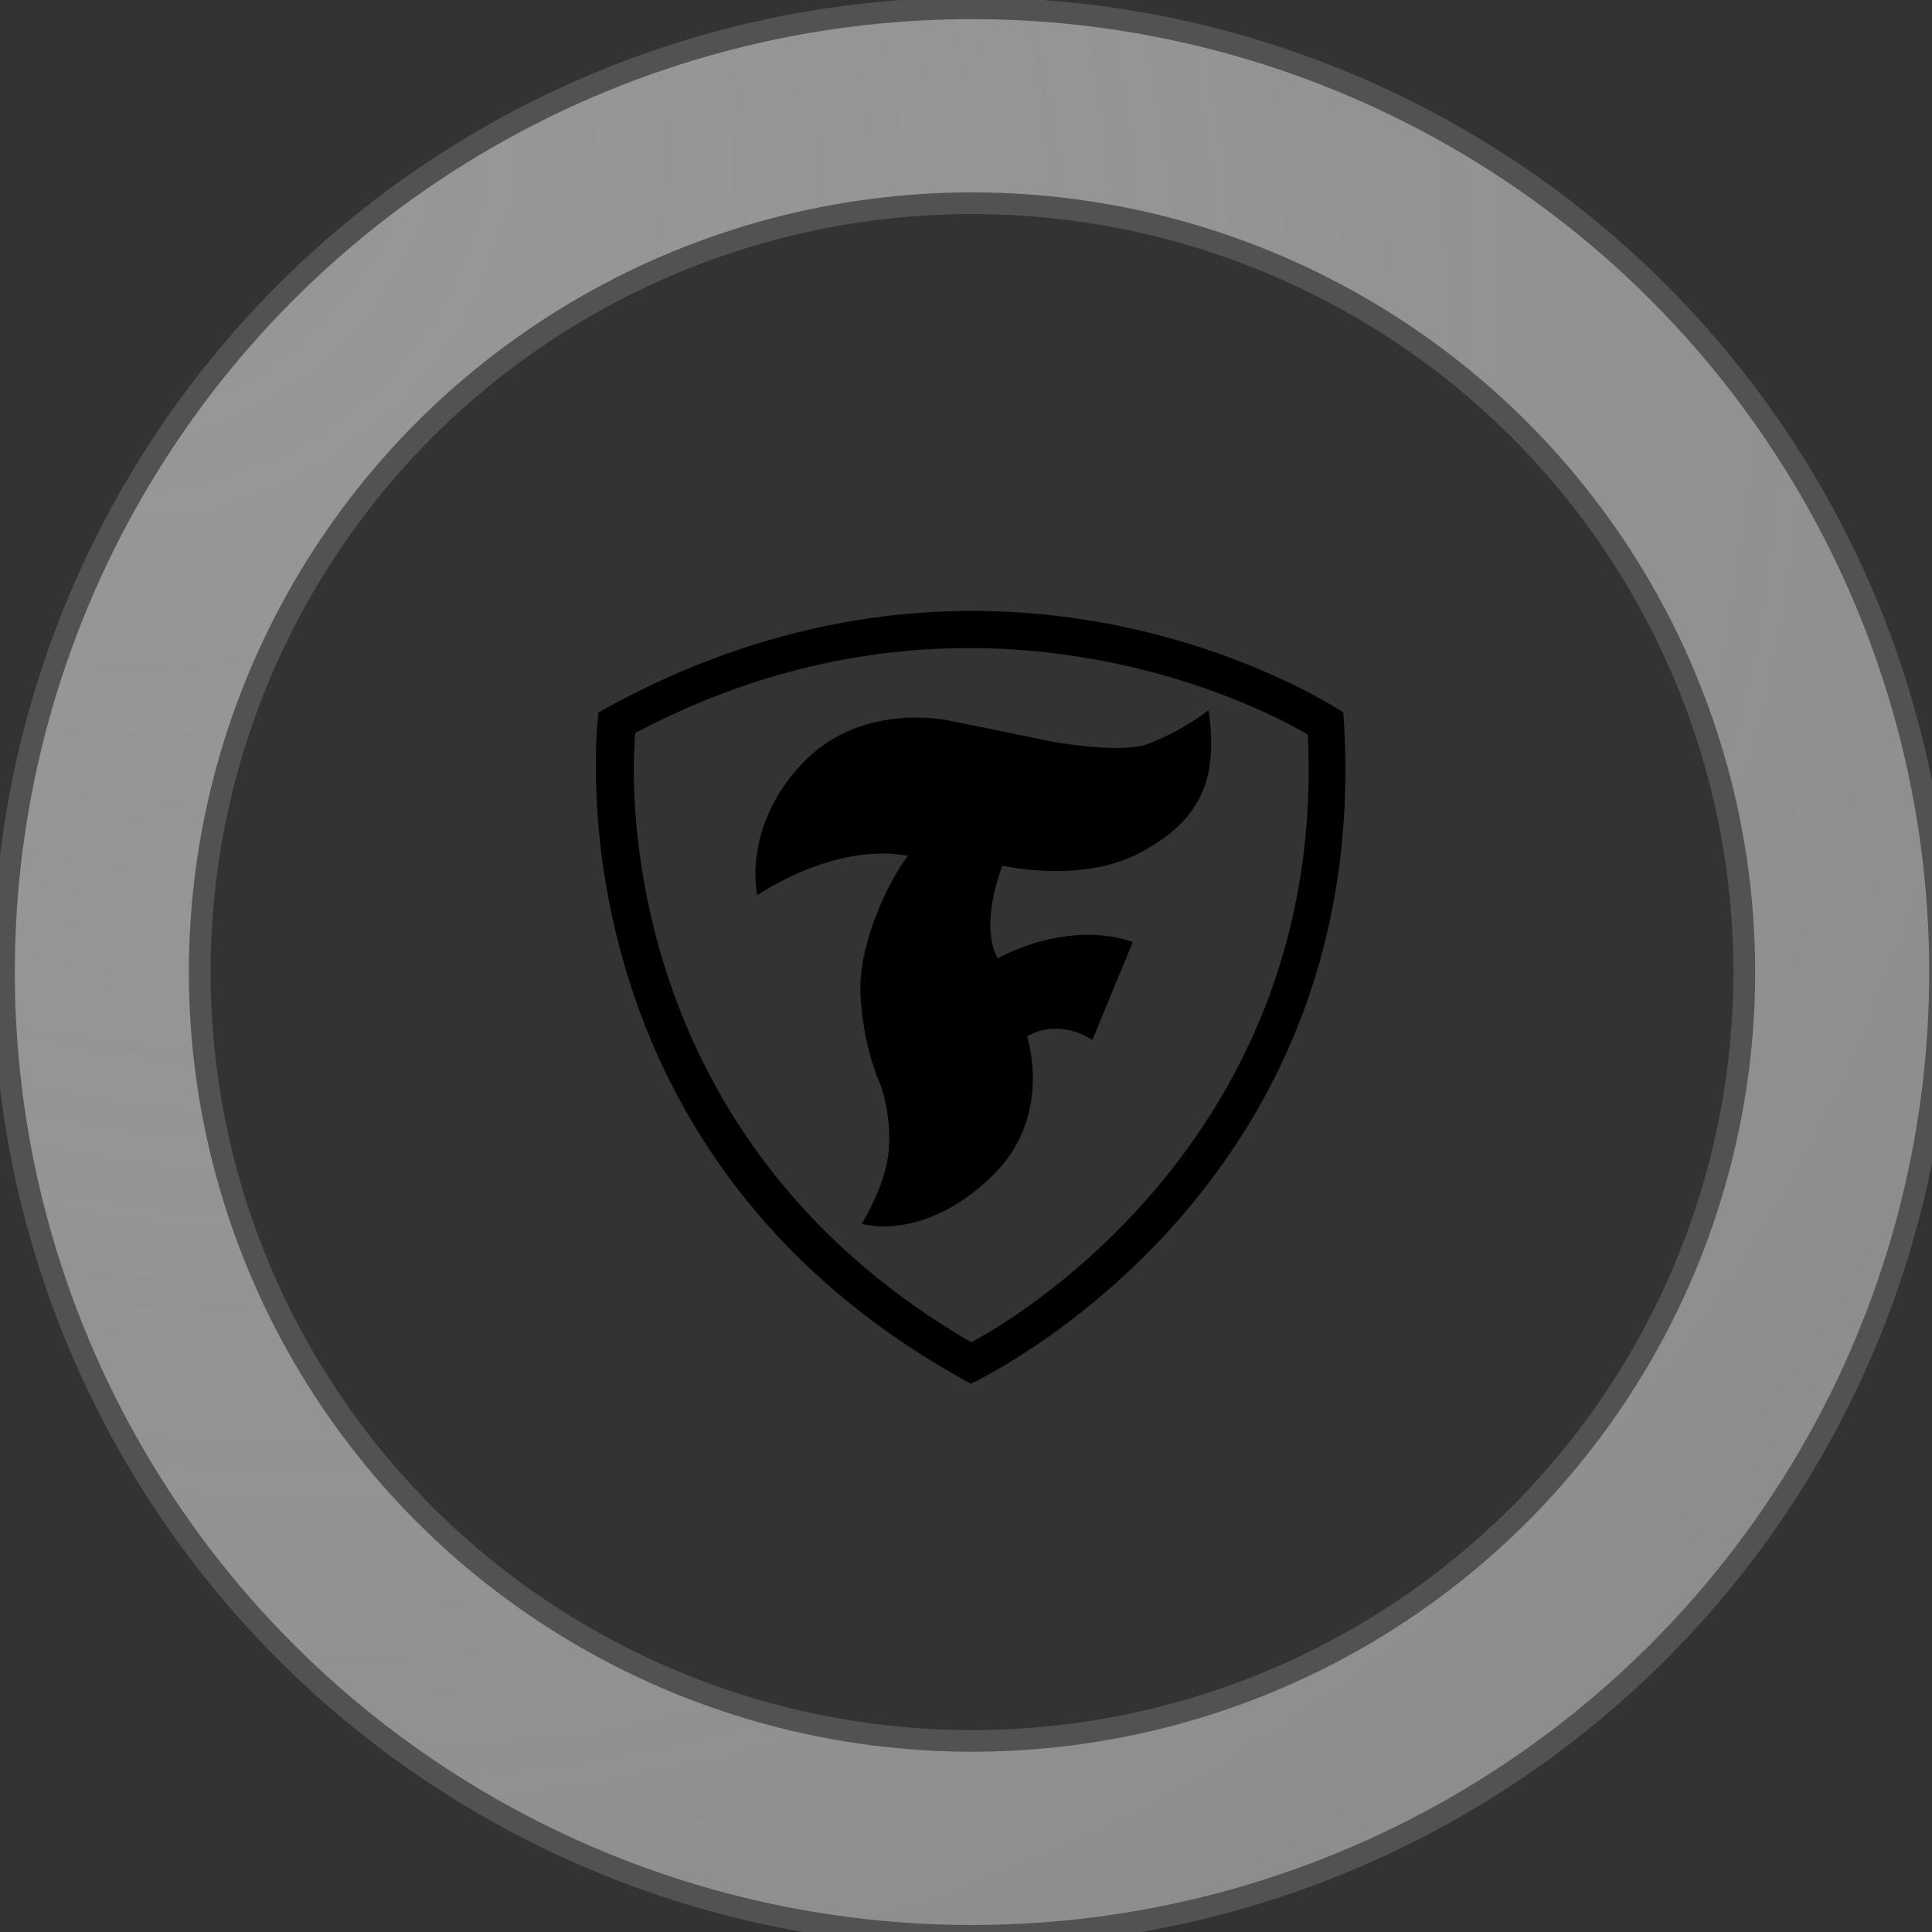 <?xml version="1.0" encoding="UTF-8" standalone="no"?>
<svg
        xmlns:dc="http://purl.org/dc/elements/1.1/"
        xmlns:cc="http://creativecommons.org/ns#"
        xmlns:rdf="http://www.w3.org/1999/02/22-rdf-syntax-ns#"
        xmlns:svg="http://www.w3.org/2000/svg"
        xmlns="http://www.w3.org/2000/svg"
        xmlns:sodipodi="http://sodipodi.sourceforge.net/DTD/sodipodi-0.dtd"
        xmlns:inkscape="http://www.inkscape.org/namespaces/inkscape"
        style="margin: auto; background: none; display: block; shape-rendering: auto;"
        width="214px"
        height="214px"
        viewBox="0 0 100 100"
        preserveAspectRatio="xMidYMid"
        version="1.1"
        id="svg15"
        sodipodi:docname="bs_loader.svg"
        inkscape:version="1.0.1 (3bc2e813f5, 2020-09-07)">
    <rect x="0" y="0" width="100" height="100" fill="#333333" stroke="none"/>
    <sodipodi:namedview
            pagecolor="#ffffff"
            bordercolor="#666666"
            borderopacity="1"
            objecttolerance="10"
            gridtolerance="10"
            guidetolerance="10"
            inkscape:pageopacity="0"
            inkscape:pageshadow="2"
            inkscape:window-width="1536"
            inkscape:window-height="908"
            id="namedview17"
            showgrid="false"
            inkscape:zoom="2.2356893"
            inkscape:cx="92.891276"
            inkscape:cy="87.388939"
            inkscape:window-x="-6"
            inkscape:window-y="-6"
            inkscape:window-maximized="1"
            inkscape:current-layer="svg15"/>
    <defs
            id="defs7">
        <radialGradient
                id="ldio-lb718p16stp-gradient"
                cx="50"
                cy="50"
                fx="6"
                fy="6"
                r="176"
                gradientUnits="userSpaceOnUse">
            <stop
                    offset="0%"
                    stop-color="rgba(167, 167, 167, 0.8)"
                    id="stop2"/>
            <stop
                    offset="100%"
                    stop-color="rgba(255, 255, 255, 0.072)"
                    id="stop4"/>
        </radialGradient>
    </defs>
    <g
            id="g13"
            transform="matrix(1.126,0,0,1.121,-5.989,-5.736)">
        <circle
                cx="50"
                cy="50"
                r="40"
                stroke="rgba(555, 555, 555, 0.223)"
                stroke-width="10"
                fill="none"
                stroke-opacity="0.7"
                id="circle9"/>
        <circle
                cx="50"
                cy="50"
                r="40"
                stroke="url(#ldio-lb718p16stp-gradient)"
                stroke-width="8"
                fill="none"
                id="circle11"
                style="stroke:url(#ldio-lb718p16stp-gradient)"/>
        <animateTransform
                attributeName="transform"
                type="rotate"
                values="0 50 50;360 50 50"
                times="0;1"
                dur="1.587s"
                repeatCount="indefinite"/>
    </g>
    <!-- [ldio] generated by https://loading.io/ -->

    <svg viewBox="-167 -180 552.17 569.27">
        <g id="Livello_2" data-name="Livello 2">
            <g id="Laag_1" data-name="Laag 1" style="height:100px;fill:#000000;stroke-width:1.009">
                <path d="M110.68,215.53C-.93,150.78,11.62,36,11.62,36c106.74-56.63,198.19.48,198.19.48,6,126-99.13,179-99.13,179M220.25,29.92S120.46-37.4.79,29.92c0,0-17.24,128.87,109.73,197.79,0,0,120-55.46,109.73-197.79"/>
                <path d="M119.8,75.12s-7,17.31-1.33,27.25c0,0,19.89-11.54,39.78-4.81l-11.93,28.85s-9.61-6.73-19.23-1c0,0,7.63,23.09-9.61,40.4s-33.82,16.35-39.12,14.75c0,0,7.3-11.54,8-22.12A49.78,49.78,0,0,0,84,139.87s-5.31-10.9-6-27.24S88.31,76.4,92,72.24c0,0-18.23-5.14-44.42,11.53,0,0-4.64-19.87,13.26-38.79s44.09-12.5,44.09-12.5l29.84,6.09s20,3.63,27.84.65a71.84,71.84,0,0,0,17.9-9.94s2.44,12.5-1.1,22.33c-2.74,7.61-8,13.59-18.45,19.34-11.94,6.57-27.52,6.73-41.11,4.17"/>
                <animate
                        attributeName="fill"
                        values="rgba(167, 167, 167, 0.8);rgba(0, 0, 0, 0.8);rgba(167, 167, 167, 0.8)"
                        dur="1.8s"
                        repeatCount="indefinite"/>
            </g>
        </g>
    </svg>
</svg>
